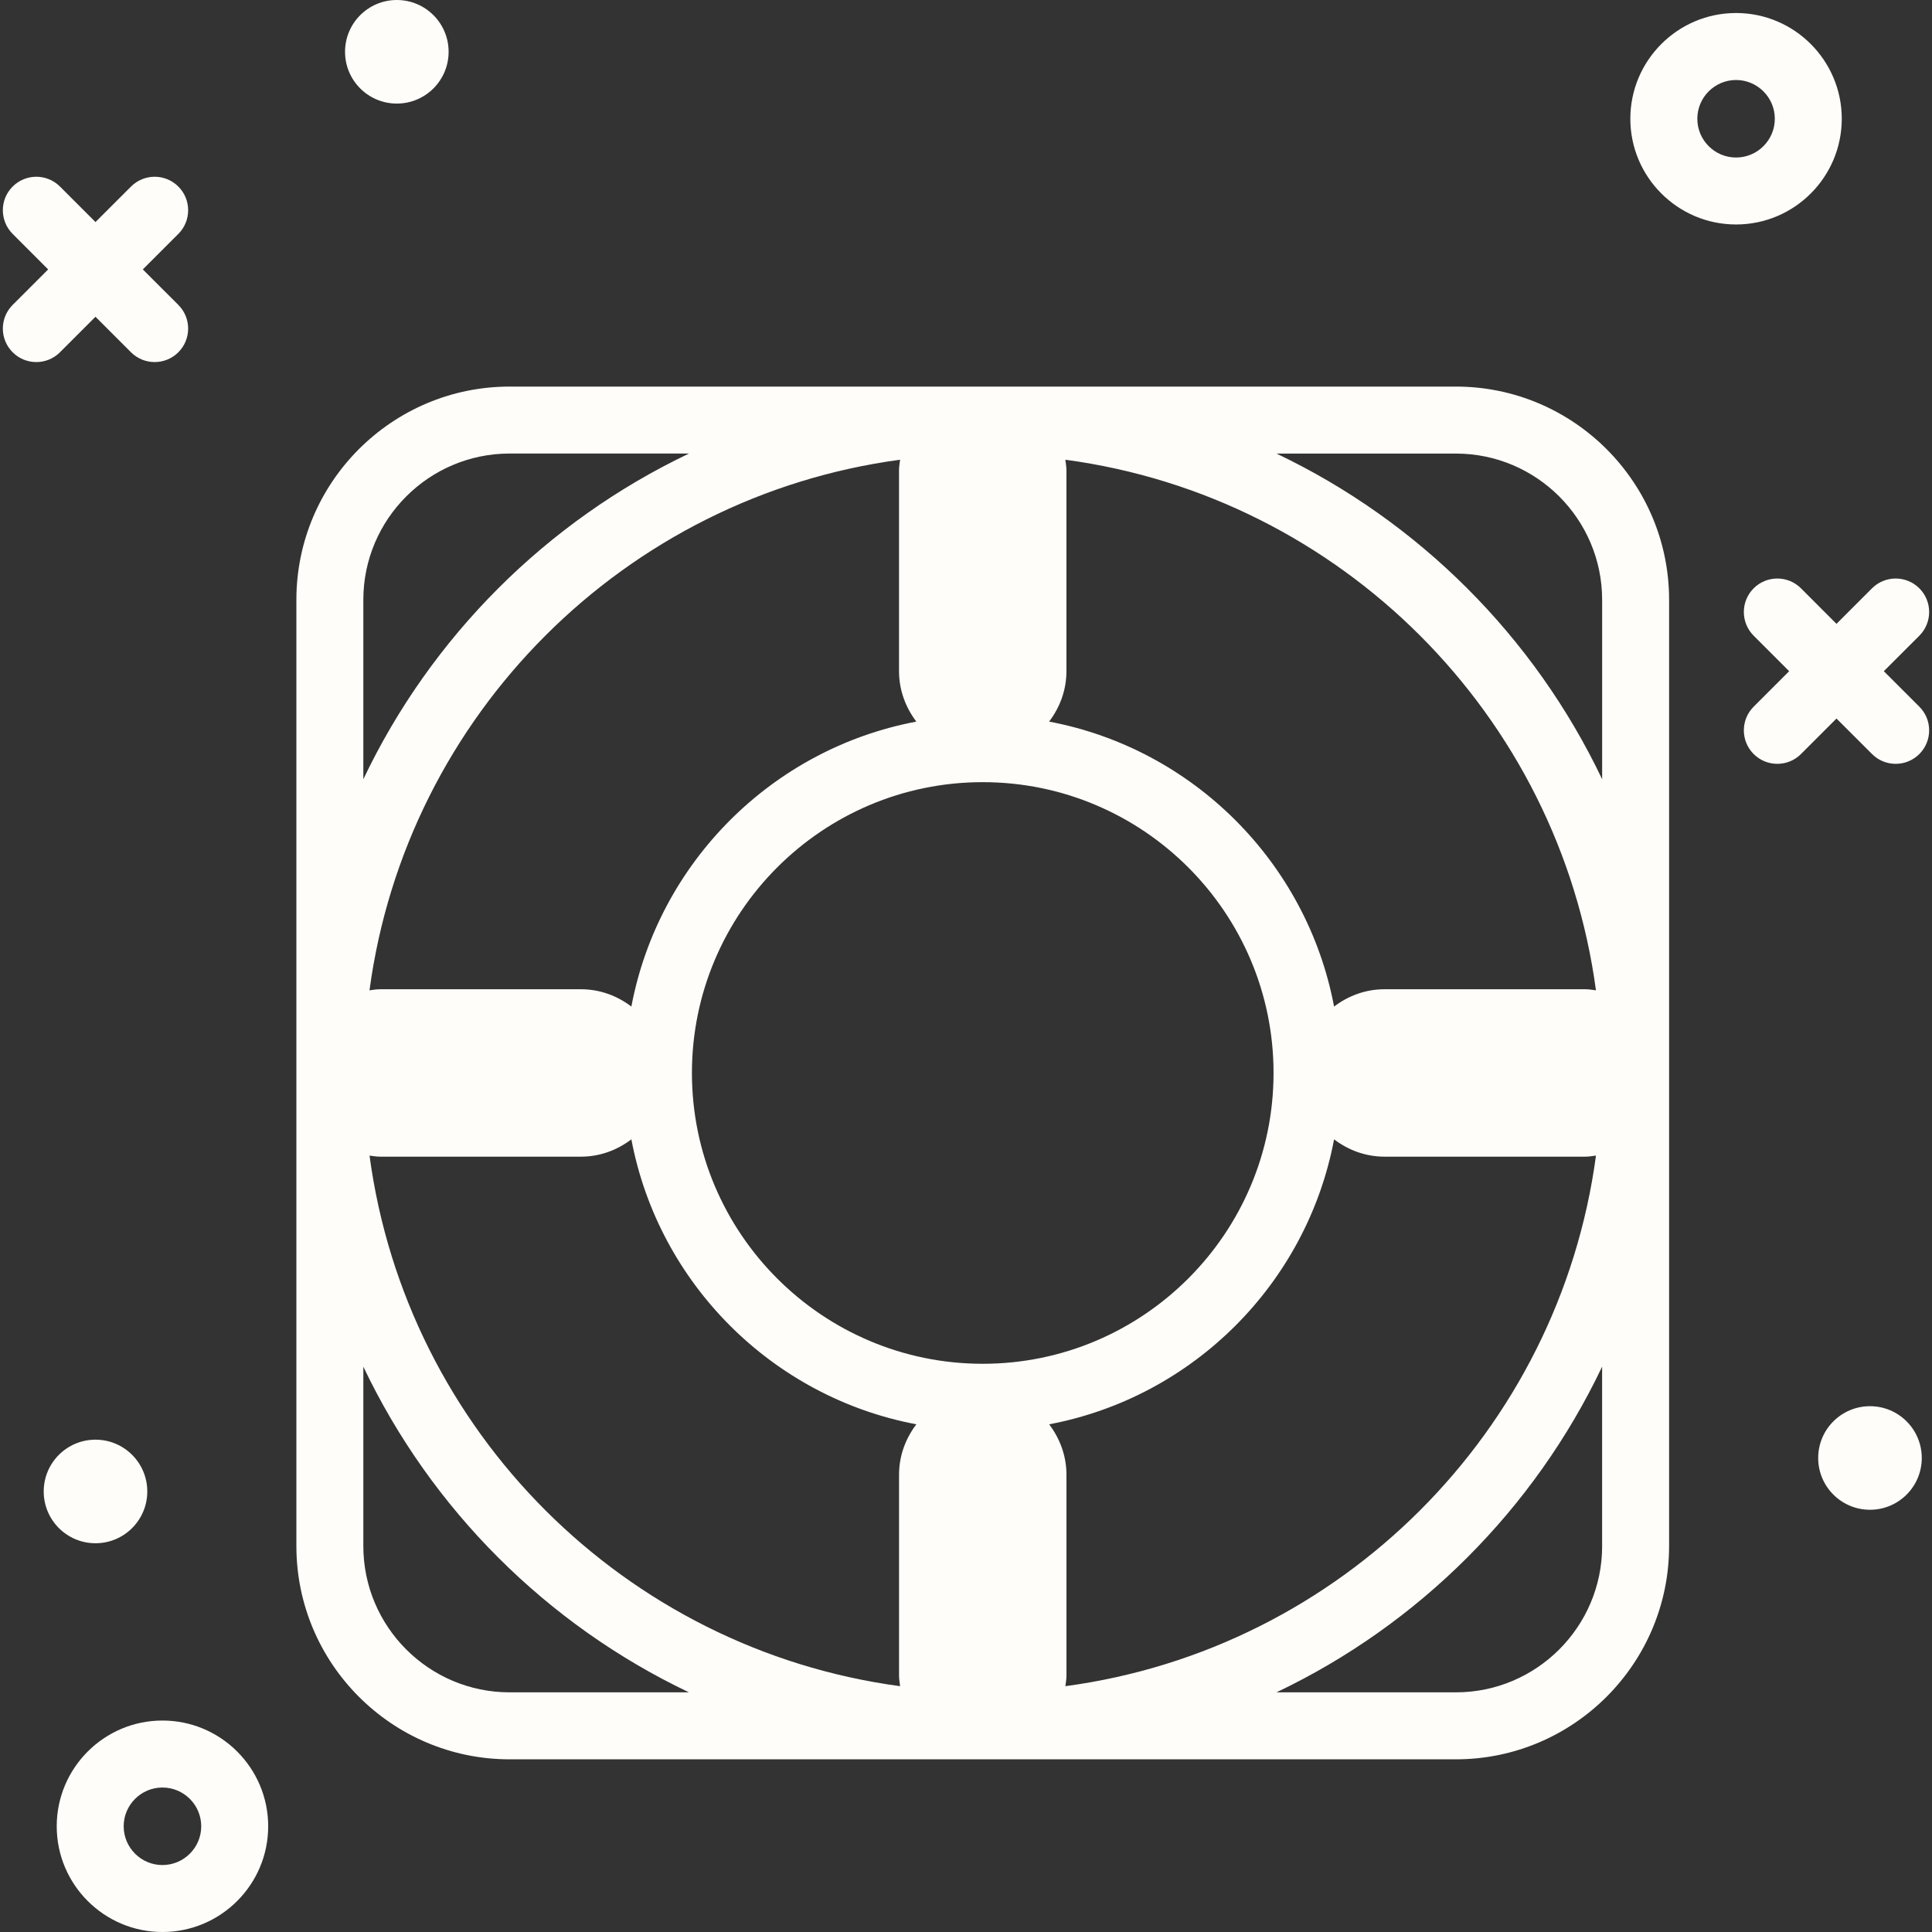 <?xml version="1.0" encoding="UTF-8"?> <svg xmlns="http://www.w3.org/2000/svg" width="64" height="64" viewBox="0 0 64 64" fill="none"><rect x="0" y="0" width="64" height="64" fill="#333333" stroke="none"/><g clip-path="url(#clip0_2505_8127)"><path d="M61.011 3.934C61.011 2.003 59.44 0.431 57.509 0.431C55.578 0.431 54.007 2.003 54.007 3.934C54.007 5.865 55.578 7.436 57.509 7.436C59.44 7.436 61.011 5.865 61.011 3.934ZM57.509 5.218C56.802 5.218 56.226 4.642 56.226 3.934C56.226 3.226 56.802 2.65 57.509 2.65C58.216 2.65 58.793 3.226 58.793 3.934C58.793 4.642 58.217 5.218 57.509 5.218ZM5.381 56.995C3.45 56.995 1.879 58.566 1.879 60.498C1.879 62.429 3.45 64 5.381 64C7.313 64 8.884 62.429 8.884 60.498C8.884 58.566 7.313 56.995 5.381 56.995ZM5.381 61.782C4.674 61.782 4.097 61.206 4.097 60.498C4.097 59.79 4.674 59.214 5.381 59.214C6.089 59.214 6.666 59.79 6.666 60.498C6.666 61.206 6.089 61.782 5.381 61.782ZM11.43 1.716C11.43 0.768 12.198 0 13.145 0C14.093 0 14.861 0.768 14.861 1.716C14.861 2.663 14.093 3.431 13.145 3.431C12.198 3.431 11.43 2.663 11.43 1.716ZM63.661 48.298C63.661 49.245 62.893 50.013 61.946 50.013C60.998 50.013 60.23 49.245 60.23 48.298C60.23 47.35 60.998 46.582 61.946 46.582C62.893 46.582 63.661 47.35 63.661 48.298ZM1.448 49.407C1.448 48.459 2.216 47.691 3.163 47.691C4.111 47.691 4.879 48.459 4.879 49.407C4.879 50.354 4.111 51.122 3.163 51.122C2.216 51.122 1.448 50.354 1.448 49.407ZM48.227 12.806H16.882C12.987 12.806 9.818 15.976 9.818 19.87V51.215C9.818 55.11 12.987 58.28 16.882 58.28H48.227C52.122 58.28 55.291 55.11 55.291 51.215V19.87C55.291 15.976 52.122 12.806 48.227 12.806ZM32.554 45.177C27.242 45.177 22.921 40.855 22.921 35.543C22.921 30.231 27.242 25.91 32.554 25.91C37.866 25.91 42.188 30.231 42.188 35.543C42.188 40.855 37.866 45.177 32.554 45.177ZM30.355 23.904C25.582 24.804 21.815 28.571 20.915 33.344C20.449 32.989 19.875 32.77 19.245 32.77H12.591C12.471 32.77 12.356 32.791 12.24 32.806C13.465 23.682 20.694 16.454 29.817 15.229C29.802 15.345 29.781 15.46 29.781 15.58V22.234C29.782 22.863 30.001 23.438 30.355 23.904ZM12.591 38.316H19.245C19.875 38.316 20.449 38.097 20.915 37.742C21.816 42.515 25.582 46.282 30.356 47.182C30.001 47.648 29.782 48.222 29.782 48.852V55.507C29.782 55.627 29.803 55.741 29.817 55.857C20.694 54.632 13.466 47.404 12.241 38.281C12.357 38.295 12.471 38.316 12.591 38.316ZM34.754 47.182C39.526 46.282 43.293 42.515 44.193 37.742C44.66 38.097 45.234 38.316 45.864 38.316H52.519C52.638 38.316 52.753 38.295 52.869 38.28C51.644 47.404 44.416 54.632 35.292 55.857C35.307 55.741 35.328 55.627 35.328 55.506V48.852C35.327 48.222 35.108 47.648 34.754 47.182ZM52.518 32.77H45.864C45.234 32.77 44.659 32.989 44.193 33.344C43.293 28.571 39.526 24.804 34.753 23.904C35.108 23.438 35.327 22.863 35.327 22.234V15.579C35.327 15.459 35.306 15.345 35.291 15.229C44.415 16.454 51.643 23.682 52.868 32.805C52.752 32.791 52.638 32.77 52.518 32.77ZM12.036 19.87C12.036 17.198 14.21 15.024 16.882 15.024H22.825C18.103 17.273 14.284 21.092 12.036 25.813V19.87ZM16.882 56.061C14.21 56.061 12.036 53.888 12.036 51.215V45.273C14.284 49.994 18.103 53.813 22.824 56.061H16.882ZM53.073 51.215C53.073 53.887 50.899 56.061 48.227 56.061H42.284C47.005 53.813 50.824 49.994 53.072 45.273V51.215H53.073ZM42.285 15.025H48.227C50.899 15.025 53.073 17.198 53.073 19.871V25.813C50.825 21.092 47.005 17.273 42.285 15.025ZM1.987 11.669C1.771 11.886 1.487 11.994 1.203 11.994C0.919 11.994 0.635 11.886 0.419 11.669C-0.014 11.236 -0.014 10.534 0.419 10.101L1.595 8.925L0.419 7.748C-0.014 7.315 -0.014 6.613 0.419 6.18C0.852 5.747 1.554 5.747 1.987 6.18L3.163 7.356L4.34 6.18C4.773 5.747 5.475 5.747 5.908 6.18C6.341 6.613 6.341 7.315 5.908 7.748L4.731 8.925L5.908 10.101C6.341 10.534 6.341 11.236 5.908 11.669C5.691 11.886 5.407 11.994 5.124 11.994C4.84 11.994 4.556 11.886 4.339 11.669L3.163 10.493L1.987 11.669ZM63.581 23.41C64.014 23.843 64.014 24.545 63.581 24.978C63.364 25.195 63.08 25.303 62.797 25.303C62.513 25.303 62.229 25.195 62.013 24.978L60.836 23.802L59.66 24.978C59.444 25.195 59.16 25.303 58.876 25.303C58.592 25.303 58.308 25.195 58.092 24.978C57.659 24.545 57.659 23.843 58.092 23.41L59.268 22.234L58.092 21.058C57.659 20.624 57.659 19.922 58.092 19.489C58.525 19.056 59.227 19.056 59.66 19.489L60.836 20.666L62.012 19.489C62.446 19.056 63.148 19.056 63.581 19.489C64.014 19.922 64.014 20.624 63.581 21.058L62.404 22.234L63.581 23.41Z" fill="#FFFDF9"></path></g><defs><clipPath id="clip0_2505_8127"><rect width="64" height="64" fill="white"></rect></clipPath></defs></svg> 
